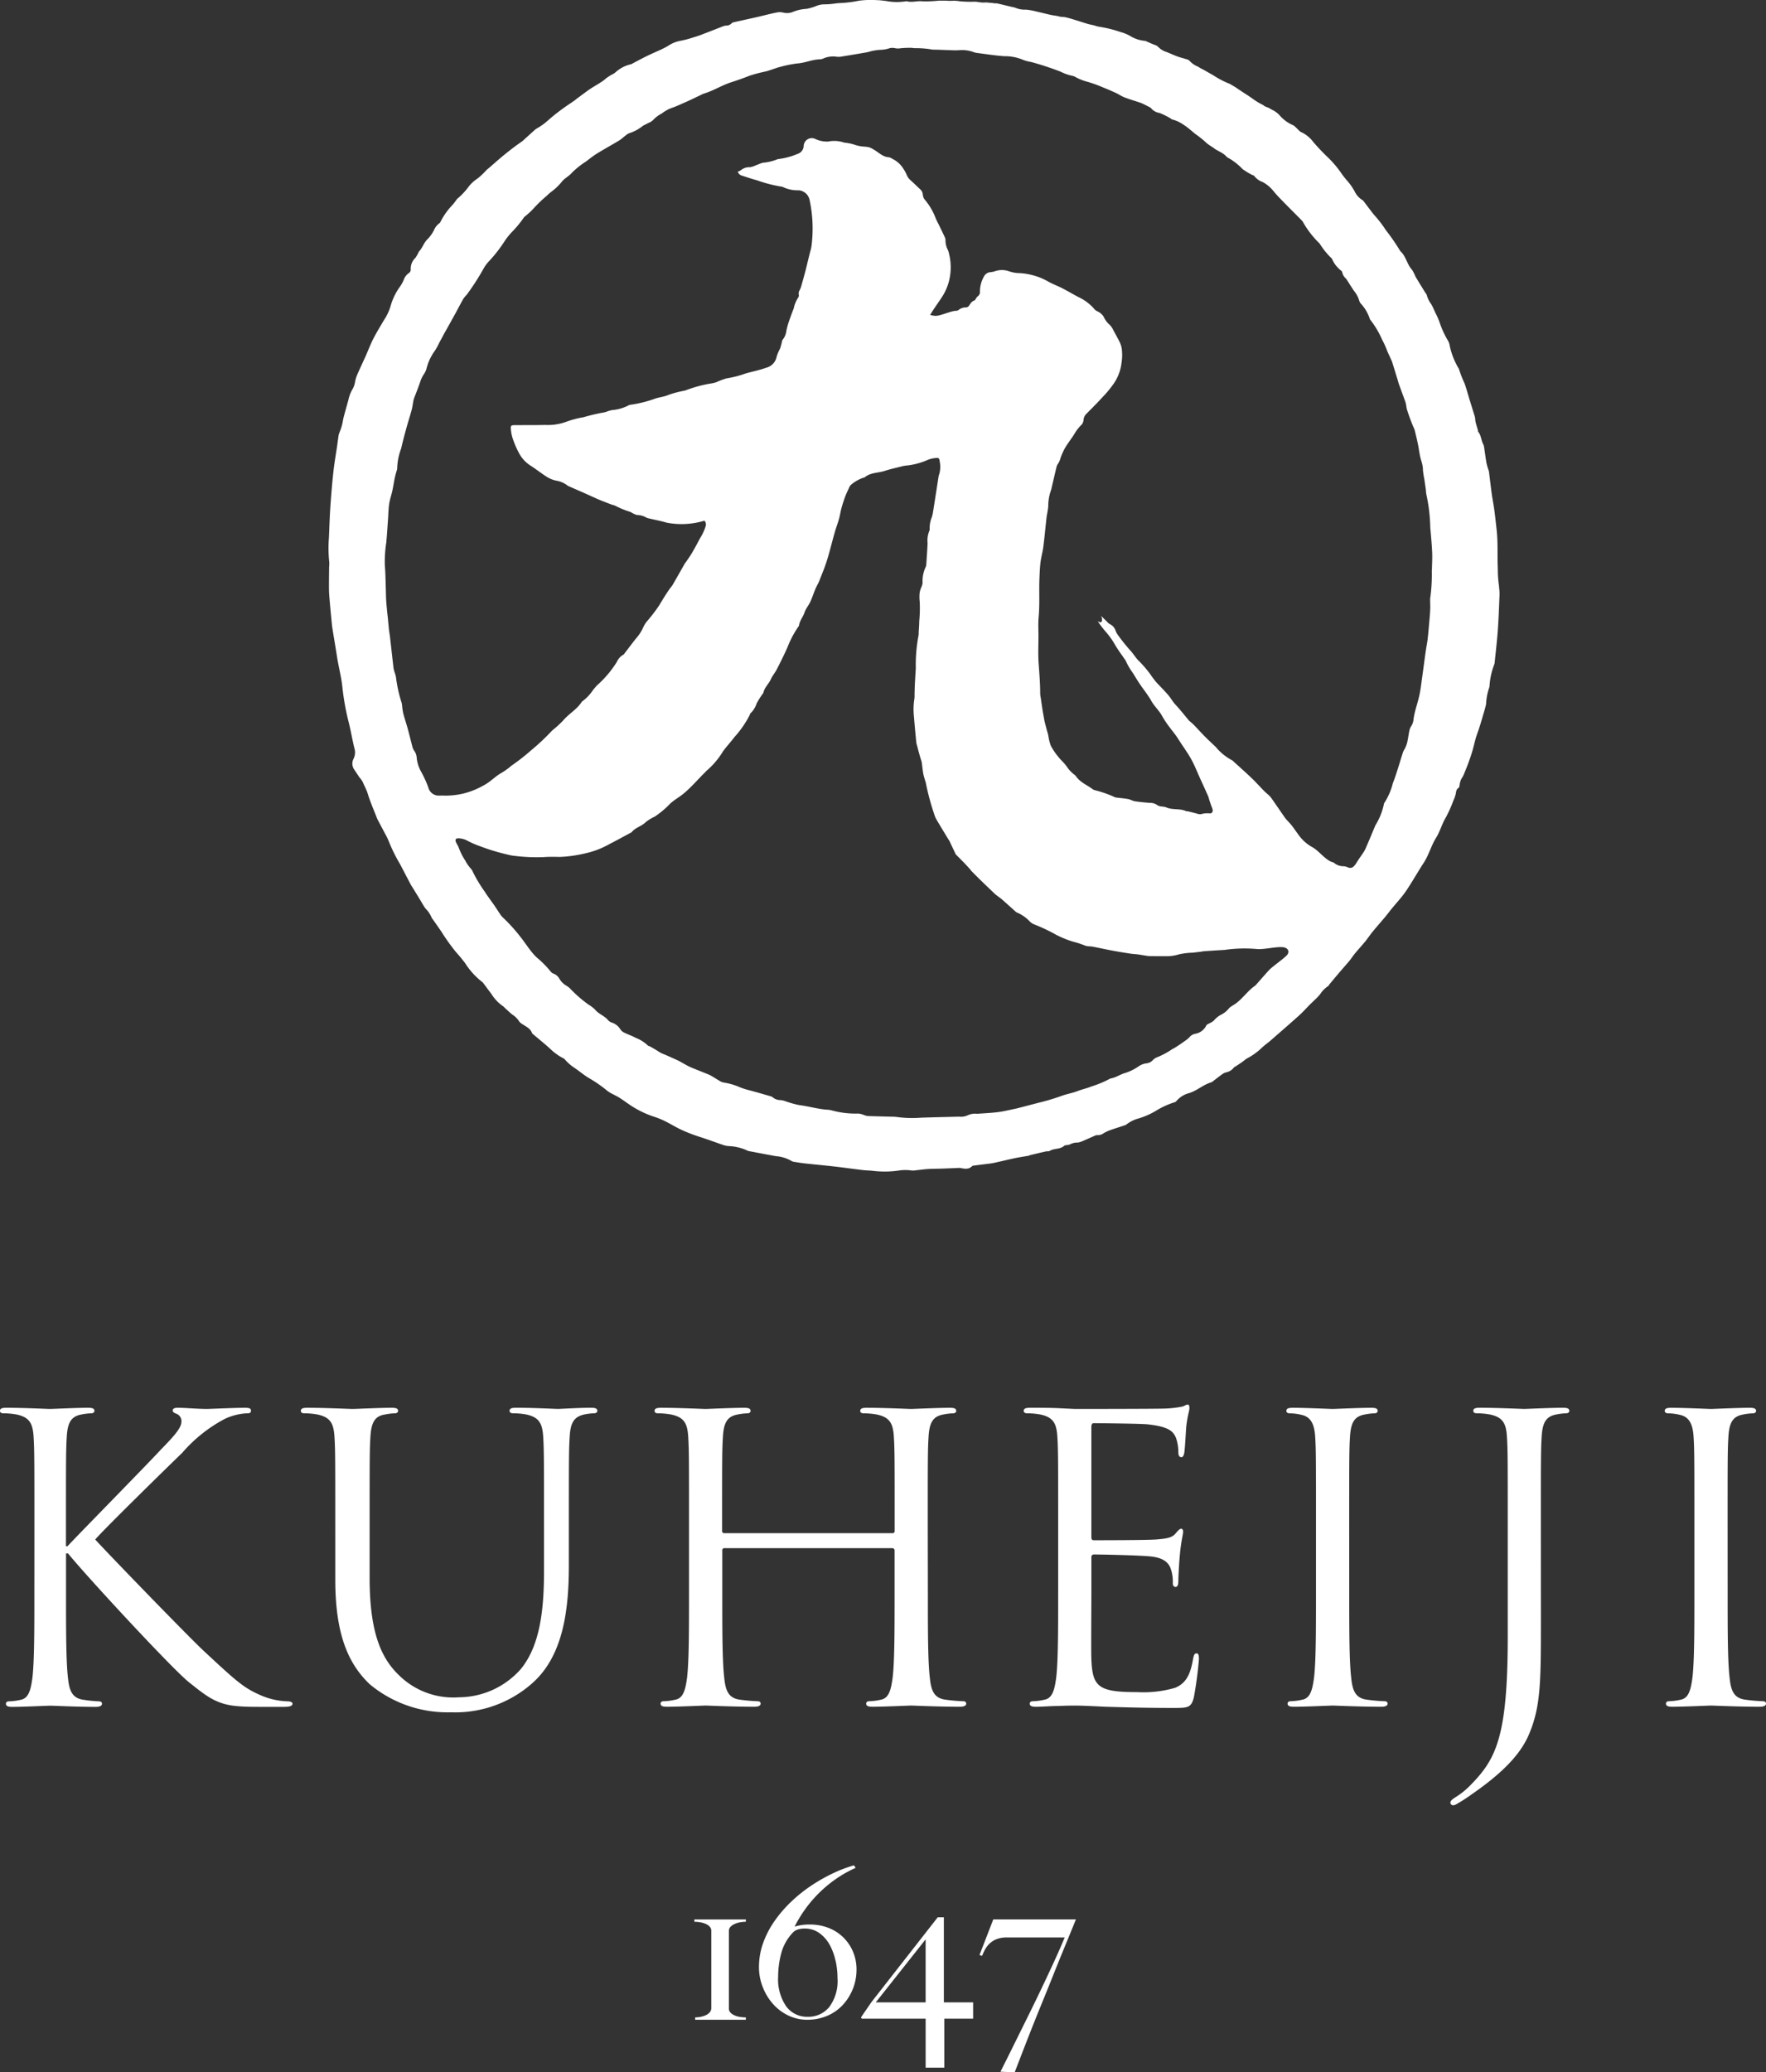 <svg xmlns="http://www.w3.org/2000/svg" xmlns:xlink="http://www.w3.org/1999/xlink" width="134.578" height="157.859" viewBox="0 0 134.578 157.859">
  <rect x="0" y="0" width="134.578" height="157.859" fill="#333333" stroke="none"/>
  <defs>
    <clipPath id="clip-path">
      <rect id="長方形_76" data-name="長方形 76" width="134.578" height="157.859" fill="#fff"/>
    </clipPath>
  </defs>
  <g id="logo" clip-path="url(#clip-path)">
    <path id="パス_53" data-name="パス 53" d="M2.621,154.755c0-4.7,0-5.543-.06-6.507-.061-1.024-.3-1.506-1.3-1.717a5.626,5.626,0,0,0-1.024-.09c-.12,0-.241-.06-.241-.181,0-.181.151-.241.482-.241,1.356,0,3.134.09,3.314.09.271,0,2.018-.09,2.922-.09.331,0,.482.059.482.241,0,.12-.12.181-.241.181a4.477,4.477,0,0,0-.753.09c-.814.151-1.055.662-1.115,1.717-.061.964-.061,1.808-.061,6.507v1.808h.121c.512-.572,5.965-6.116,7.049-7.291.844-.874,1.627-1.657,1.627-2.169a.592.592,0,0,0-.392-.632c-.151-.06-.271-.12-.271-.241,0-.151.151-.211.361-.211.6,0,1.537.09,2.26.09.151,0,2.139-.09,2.892-.09.332,0,.452.059.452.211s-.061.211-.3.211a4.457,4.457,0,0,0-1.688.422,11.2,11.2,0,0,0-3.254,2.591c-.753.723-5.995,5.844-6.627,6.6.783.874,7.049,7.351,8.285,8.5,2.531,2.35,3.043,2.832,4.489,3.434a5.539,5.539,0,0,0,1.868.392c.211,0,.391.06.391.181,0,.151-.151.241-.662.241H20.095c-.843,0-1.416,0-2.078-.06-1.6-.151-2.35-.813-3.646-1.837-1.356-1.115-7.743-8.014-9.189-9.792H5.031v2.953c0,2.892,0,5.272.151,6.537.09.875.271,1.537,1.174,1.658a10.366,10.366,0,0,0,1.176.12c.181,0,.241.09.241.181,0,.151-.151.241-.482.241-1.476,0-3.223-.09-3.464-.09s-1.989.09-2.892.09c-.332,0-.482-.06-.482-.241,0-.09.06-.181.241-.181a4.647,4.647,0,0,0,.9-.12c.6-.12.753-.783.874-1.658.151-1.265.151-3.645.151-6.537Z" transform="translate(0 -38.783)" fill="#fff"/>
    <path id="パス_54" data-name="パス 54" d="M33.843,154.755c0-4.7,0-5.543-.061-6.507-.06-1.024-.3-1.506-1.3-1.717a5.64,5.64,0,0,0-1.024-.09c-.12,0-.24-.06-.24-.181,0-.181.151-.241.482-.241,1.355,0,3.193.09,3.464.09s2.079-.09,2.982-.09c.332,0,.483.059.483.241,0,.12-.12.181-.24.181a4.482,4.482,0,0,0-.754.09c-.814.12-1.055.662-1.115,1.717-.06.964-.06,1.808-.06,6.507v4.218c0,4.339.965,6.206,2.26,7.442a5.893,5.893,0,0,0,4.55,1.657A6.326,6.326,0,0,0,48,165.9c1.386-1.717,1.748-4.278,1.748-7.381v-3.766c0-4.7,0-5.543-.06-6.507-.061-1.024-.3-1.506-1.3-1.717a5.634,5.634,0,0,0-1.024-.09c-.119,0-.24-.06-.24-.181,0-.181.15-.241.482-.241,1.356,0,3.012.09,3.194.09.211,0,1.627-.09,2.531-.09.331,0,.482.059.482.241,0,.12-.12.181-.242.181a4.485,4.485,0,0,0-.753.09c-.813.181-1.054.662-1.114,1.717-.061.964-.061,1.808-.061,6.507v3.224c0,3.253-.361,6.869-2.772,9.008a8.823,8.823,0,0,1-6.2,2.229,9.256,9.256,0,0,1-6.207-2.139c-1.476-1.416-2.62-3.525-2.62-7.924Z" transform="translate(-8.293 -38.783)" fill="#fff"/>
    <path id="パス_55" data-name="パス 55" d="M88.752,160.057c0,2.892,0,5.272.151,6.538.09.874.271,1.536,1.175,1.657a13.148,13.148,0,0,0,1.356.12c.181,0,.241.091.241.181,0,.15-.151.24-.482.24-1.657,0-3.555-.09-3.706-.09s-2.049.09-2.952.09c-.332,0-.483-.059-.483-.24,0-.09.06-.181.241-.181a4.656,4.656,0,0,0,.9-.12c.6-.12.753-.783.873-1.657.151-1.265.151-3.646.151-6.538v-3.163a.173.173,0,0,0-.181-.181H73.266a.158.158,0,0,0-.181.181v3.163c0,2.892,0,5.272.151,6.538.09.874.271,1.536,1.175,1.657a13.148,13.148,0,0,0,1.356.12c.181,0,.241.091.241.181,0,.15-.151.24-.482.24-1.658,0-3.555-.09-3.706-.09s-2.048.09-2.953.09c-.331,0-.482-.059-.482-.24,0-.09.06-.181.241-.181a4.649,4.649,0,0,0,.9-.12c.6-.12.753-.783.874-1.657.151-1.265.151-3.646.151-6.538v-5.3c0-4.7,0-5.543-.06-6.507-.06-1.024-.3-1.506-1.3-1.717a5.581,5.581,0,0,0-1.024-.09c-.12,0-.241-.061-.241-.181,0-.181.151-.242.482-.242,1.356,0,3.254.09,3.4.09s2.048-.09,2.952-.09c.331,0,.482.06.482.242,0,.12-.12.181-.242.181a4.4,4.4,0,0,0-.753.09c-.813.15-1.055.662-1.115,1.717-.06.964-.06,1.807-.06,6.507v.633a.158.158,0,0,0,.181.181H86.041a.158.158,0,0,0,.181-.181v-.633c0-4.7,0-5.543-.06-6.507-.06-1.024-.3-1.506-1.3-1.717a5.575,5.575,0,0,0-1.024-.09c-.12,0-.241-.061-.241-.181,0-.181.151-.242.482-.242,1.355,0,3.253.09,3.4.09s2.049-.09,2.952-.09c.332,0,.482.06.482.242,0,.12-.12.181-.241.181a4.415,4.415,0,0,0-.753.09c-.814.15-1.054.662-1.115,1.717-.06.964-.06,1.807-.06,6.507Z" transform="translate(-18.044 -38.783)" fill="#fff"/>
    <path id="パス_56" data-name="パス 56" d="M108.853,154.668c0-4.7,0-5.543-.06-6.507-.061-1.024-.3-1.506-1.3-1.717a5.64,5.64,0,0,0-1.024-.09c-.12,0-.241-.06-.241-.181,0-.181.151-.241.482-.241.693,0,1.507,0,2.169.03l1.235.06c.211,0,6.206,0,6.9-.031a7.96,7.96,0,0,0,1.3-.151c.151-.03.272-.151.422-.151.09,0,.12.12.12.272,0,.211-.151.572-.242,1.416-.029.3-.09,1.627-.15,1.988-.031.151-.091.331-.212.331-.181,0-.241-.151-.241-.391a3.238,3.238,0,0,0-.181-1.085c-.211-.482-.513-.843-2.139-1.024-.512-.06-3.8-.09-4.127-.09-.12,0-.181.09-.181.3v8.316c0,.21.03.3.181.3.391,0,4.1,0,4.79-.06.724-.059,1.145-.12,1.417-.422.211-.242.331-.391.452-.391.09,0,.151.059.151.24s-.151.694-.241,1.688c-.06.6-.12,1.717-.12,1.929,0,.24,0,.572-.211.572-.151,0-.212-.12-.212-.271a3.078,3.078,0,0,0-.12-.994c-.12-.422-.391-.934-1.566-1.055-.813-.09-3.8-.151-4.308-.151a.19.19,0,0,0-.211.211v2.652c0,1.024-.031,4.519,0,5.151.09,2.079.542,2.471,3.495,2.471a8.647,8.647,0,0,0,2.892-.331c.784-.331,1.145-.934,1.356-2.169.06-.331.12-.452.271-.452.181,0,.181.241.181.452a29.471,29.471,0,0,1-.391,2.923c-.211.783-.452.783-1.627.783-2.259,0-3.917-.06-5.091-.09-1.175-.06-1.9-.09-2.35-.09-.06,0-.572,0-1.205.03-.6,0-1.3.06-1.747.06-.332,0-.482-.06-.482-.241,0-.09.06-.181.241-.181a4.647,4.647,0,0,0,.9-.12c.6-.12.753-.783.874-1.658.151-1.265.151-3.645.151-6.537Z" transform="translate(-28.216 -38.696)" fill="#fff"/>
    <path id="パス_57" data-name="パス 57" d="M138.272,160.057c0,2.892,0,5.272.151,6.538.09.874.271,1.536,1.175,1.657a13.147,13.147,0,0,0,1.356.12c.181,0,.242.091.242.181,0,.15-.151.24-.482.24-1.657,0-3.554-.09-3.706-.09s-2.049.09-2.952.09c-.332,0-.482-.059-.482-.24,0-.09.059-.181.24-.181a4.664,4.664,0,0,0,.9-.12c.6-.12.753-.783.873-1.657.151-1.265.151-3.646.151-6.538v-5.3c0-4.7,0-5.543-.06-6.507-.06-1.024-.361-1.536-1.024-1.687a3.914,3.914,0,0,0-.934-.12c-.12,0-.24-.061-.24-.181,0-.181.15-.242.482-.242.994,0,2.892.09,3.043.09s2.049-.09,2.952-.09c.331,0,.482.06.482.242,0,.12-.12.181-.241.181a4.407,4.407,0,0,0-.754.09c-.814.15-1.055.662-1.115,1.717-.06.964-.06,1.807-.06,6.507Z" transform="translate(-35.453 -38.783)" fill="#fff"/>
    <path id="パス_58" data-name="パス 58" d="M157.4,161.986c0,4.88,0,6.748-.9,8.888-.633,1.506-1.959,2.922-4.4,4.609a12.048,12.048,0,0,1-1.175.753.435.435,0,0,1-.211.06.2.2,0,0,1-.211-.181c0-.181.151-.271.422-.452a5.837,5.837,0,0,0,1.055-.844c1.959-1.989,2.893-3.585,2.893-11.358v-8.707c0-4.7,0-5.543-.061-6.507-.06-1.024-.3-1.506-1.3-1.717a5.64,5.64,0,0,0-1.024-.09c-.12,0-.241-.06-.241-.181,0-.181.151-.241.483-.241,1.355,0,3.253.09,3.4.09s2.049-.09,2.953-.09c.331,0,.482.059.482.241,0,.12-.12.181-.241.181a4.492,4.492,0,0,0-.753.09c-.814.151-1.054.662-1.115,1.717-.06.964-.06,1.808-.06,6.507Z" transform="translate(-39.975 -38.783)" fill="#fff"/>
    <path id="パス_59" data-name="パス 59" d="M177.538,160.057c0,2.892,0,5.272.151,6.538.09.874.271,1.536,1.175,1.657a13.13,13.13,0,0,0,1.356.12c.181,0,.241.091.241.181,0,.15-.151.24-.482.24-1.657,0-3.555-.09-3.706-.09s-2.049.09-2.952.09c-.332,0-.482-.059-.482-.24,0-.09.059-.181.24-.181a4.649,4.649,0,0,0,.9-.12c.6-.12.753-.783.874-1.657.151-1.265.151-3.646.151-6.538v-5.3c0-4.7,0-5.543-.06-6.507-.06-1.024-.362-1.536-1.024-1.687a3.914,3.914,0,0,0-.934-.12c-.12,0-.241-.061-.241-.181,0-.181.151-.242.482-.242.994,0,2.892.09,3.043.09s2.049-.09,2.952-.09c.331,0,.483.06.483.242,0,.12-.121.181-.242.181a4.408,4.408,0,0,0-.753.09c-.814.15-1.055.662-1.115,1.717-.06.964-.06,1.807-.06,6.507Z" transform="translate(-45.883 -38.783)" fill="#fff"/>
    <path id="パス_60" data-name="パス 60" d="M123.294,44.693a9.214,9.214,0,0,1-.1-1.4c-.045-.975.021-1.951-.087-2.925-.056-.507-.109-1.014-.177-1.519-.054-.4-.137-.8-.192-1.2-.078-.568-.141-1.139-.214-1.708a1.3,1.3,0,0,0-.054-.184,5.034,5.034,0,0,1-.144-.518c-.068-.4-.116-.8-.179-1.2a.9.9,0,0,0-.082-.24c-.142-.294-.141-.645-.366-.908-.023-.027-.01-.083-.021-.124-.024-.091-.054-.181-.08-.272-.037-.131-.078-.263-.105-.4-.023-.114-.012-.236-.046-.346-.051-.165-.309-1.007-.333-1.08-.158-.484-.279-.98-.451-1.459a8.876,8.876,0,0,1-.433-1.114c0-.01-.012-.017-.018-.026a5.784,5.784,0,0,1-.671-1.68,1.389,1.389,0,0,0-.1-.367,7.133,7.133,0,0,1-.673-1.439,4.96,4.96,0,0,0-.317-.728c-.105-.231-.2-.465-.329-.685a2.054,2.054,0,0,1-.335-.679c-.01-.068-.073-.127-.112-.19-.25-.406-.5-.809-.747-1.219a2.993,2.993,0,0,0-.273-.537c-.389-.419-.451-1.034-.891-1.417a16.02,16.02,0,0,0-1.113-1.616,7.972,7.972,0,0,0-.621-.842c-.109-.142-.241-.267-.35-.409-.246-.317-.484-.638-.726-.956a.225.225,0,0,0-.073-.062,1.593,1.593,0,0,1-.59-.651,4.068,4.068,0,0,0-.559-.807,7.142,7.142,0,0,1-.517-.669,7.974,7.974,0,0,0-.939-1.1,16,16,0,0,1-1.135-1.192,2.453,2.453,0,0,0-.894-.745c-.165-.06-.288-.239-.431-.363a.844.844,0,0,0-.218-.177,2.865,2.865,0,0,1-1.018-.74,1.786,1.786,0,0,0-.493-.391c-.048-.021-.092-.046-.137-.071-.078-.042-.155-.085-.231-.131a1.165,1.165,0,0,0-.142-.052A.709.709,0,0,1,105.311,8l-.026-.012a4.911,4.911,0,0,1-.84-.519q-.12-.074-.234-.159c-.31-.2-.623-.4-.927-.612-.145-.1-.307-.181-.456-.278a2.5,2.5,0,0,0-.275-.12,7.065,7.065,0,0,1-1.063-.579c-.247-.14-.495-.278-.74-.421l-.016-.008a2.052,2.052,0,0,1-.37-.21,1.706,1.706,0,0,1-.669-.46.175.175,0,0,0-.051-.043l-.069-.035c-.068-.026-.146-.044-.213-.066-.2-.064-.4-.108-.591-.18-.281-.106-.554-.236-.835-.341a1.54,1.54,0,0,1-.605-.368.6.6,0,0,0-.231-.154c-.252-.087-.493-.2-.737-.311l-.077-.012a2.6,2.6,0,0,1-1.047-.336,2.973,2.973,0,0,0-.781-.332,9.439,9.439,0,0,0-1.688-.414,2.124,2.124,0,0,1-.3-.087c-.174-.043-.352-.072-.524-.123-.342-.1-.68-.217-1.023-.317a7.312,7.312,0,0,0-.729-.2c-.087-.008-.174-.019-.263-.021a.894.894,0,0,1-.215-.043c-.045-.007-.089-.018-.132-.029-.159-.026-.32-.044-.477-.079-.342-.076-.682-.167-1.024-.242a5.445,5.445,0,0,0-.847-.156A1.78,1.78,0,0,1,86.476.61a1.344,1.344,0,0,0-.3-.08Q85.6.391,85.021.255c-.048,0-.1-.005-.146,0-.073,0-.145-.024-.219-.031l-.468-.04a1.767,1.767,0,0,1-.389,0q-.2-.03-.4-.055l-.028,0a9.066,9.066,0,0,1-1.259-.04L82.071.074h-.006a2.164,2.164,0,0,1-.217-.015l-.182,0a3.225,3.225,0,0,1-.5-.007c-.2,0-.392,0-.588,0A8.928,8.928,0,0,1,79.339.1c-.4-.049-.8.116-1.193-.01a4.366,4.366,0,0,1-1.6-.021h-.031C76.307.045,76.1.012,75.894.012A7.142,7.142,0,0,0,74.5.056a8.963,8.963,0,0,1-1.445.178,3.448,3.448,0,0,0-.424.044l-.014,0a5.531,5.531,0,0,1-.834.054A1.912,1.912,0,0,0,71.3.438a4.084,4.084,0,0,1-.773.237A3.221,3.221,0,0,0,69.492.9a1.153,1.153,0,0,1-.768.054,1.145,1.145,0,0,0-.494,0c-.5.1-1,.236-1.5.35-.59.134-1.182.261-1.773.394a.266.266,0,0,0-.137.069.59.59,0,0,1-.451.184A.726.726,0,0,0,64.164,2c-.546.212-1.089.427-1.635.635-.2.078-.413.147-.624.209a7.262,7.262,0,0,1-1,.264,2.482,2.482,0,0,0-.944.389,5.88,5.88,0,0,1-.523.272c-.369.173-.744.331-1.109.51-.391.192-.774.4-1.161.605a.136.136,0,0,1-.029.009,2.6,2.6,0,0,0-1.2.634,1.781,1.781,0,0,1-.32.188c-.1.065-.208.131-.306.2s-.206.172-.314.249c-.128.09-.262.17-.394.253-.221.139-.449.267-.662.416-.324.227-.637.468-.955.7-.058.043-.11.1-.17.137-.255.176-.515.344-.766.524s-.517.379-.767.58-.49.422-.74.626c-.128.1-.269.192-.406.283a2.54,2.54,0,0,0-.291.181c-.32.281-.633.572-.95.858a1.015,1.015,0,0,1-.1.074c-.2.145-.408.286-.605.438-.3.229-.594.46-.883.7-.391.328-.768.673-1.163,1a6.017,6.017,0,0,1-.7.665,2.788,2.788,0,0,0-.629.556,5.5,5.5,0,0,1-.93,1c-.024.017-.035.052-.054.077-.095.124-.185.253-.288.37A5.278,5.278,0,0,0,42.62,16.9a.266.266,0,0,1-.1.12,1.192,1.192,0,0,0-.382.486,2.82,2.82,0,0,1-.474.686c-.317.281-.408.7-.7.988-.012.013-.01.041-.019.059a3.437,3.437,0,0,1-.231.4,1.121,1.121,0,0,0-.358.9.315.315,0,0,1-.133.254,1.041,1.041,0,0,0-.407.539,2.853,2.853,0,0,1-.254.466,4.7,4.7,0,0,0-.751,1.545,3.891,3.891,0,0,1-.481,1.017c-.281.477-.574.95-.826,1.442-.228.446-.4.919-.608,1.377s-.422.909-.621,1.37a2.523,2.523,0,0,0-.167.565,1.528,1.528,0,0,1-.22.582,2.6,2.6,0,0,0-.216.515c-.037.1-.053.2-.08.3-.13.475-.269.948-.388,1.426a4.047,4.047,0,0,1-.276,1,1.037,1.037,0,0,0-.085.333c-.038.239-.066.478-.1.718-.094.645-.21,1.287-.28,1.936-.1.9-.173,1.8-.234,2.708-.053.776-.073,1.555-.109,2.334a9.935,9.935,0,0,0,.026,1.857,2.3,2.3,0,0,1-.011.347c-.005.452-.011.906-.012,1.358,0,.253,0,.507.016.759.059.734.13,1.469.2,2.2.015.167.04.334.066.5.065.406.136.812.2,1.218q.071.422.136.845c.111.718.3,1.418.389,2.144a19.333,19.333,0,0,0,.477,2.746c.181.683.287,1.385.459,2.071a1.082,1.082,0,0,1-.068.788.786.786,0,0,0,.049.818c.134.2.267.4.4.6a1.985,1.985,0,0,1,.256.359c.119.3.285.58.382.9.192.636.466,1.248.707,1.87a1.1,1.1,0,0,0,.055.115c.177.336.357.671.532,1.008a4.736,4.736,0,0,1,.317.654,12.423,12.423,0,0,0,.862,1.731q.387.748.78,1.493c.064.12.142.234.214.35l.462.754c.154.253.295.518.468.757a2.1,2.1,0,0,1,.47.7c.012.048.06.086.091.129.212.3.423.61.637.912a15.594,15.594,0,0,0,1.124,1.577c.242.266.472.546.69.833A5.649,5.649,0,0,0,45.8,74.8a.466.466,0,0,1,.107.117c.2.264.391.532.594.792a3.111,3.111,0,0,0,.889.94.891.891,0,0,1,.138.131c.2.177.385.366.595.525a1.542,1.542,0,0,1,.47.465.848.848,0,0,0,.281.251c.28.186.6.321.728.677.016.045.071.077.112.112.428.364.87.714,1.282,1.095a4.105,4.105,0,0,0,1,.715.494.494,0,0,1,.142.127,3.523,3.523,0,0,0,.7.6c.369.249.712.542,1.092.773a9.843,9.843,0,0,1,1.411.978,2.5,2.5,0,0,0,.436.259c.167.093.342.17.5.274.312.2.61.428.925.629a7.366,7.366,0,0,0,1.722.814,6.076,6.076,0,0,1,.821.336c.371.184.724.4,1.1.587.314.153.638.286.966.409.356.134.723.242,1.083.366.442.153.881.314,1.323.463a1.985,1.985,0,0,0,.342.067A3.691,3.691,0,0,1,66,87.641a.461.461,0,0,0,.151.048c.677.129,1.354.259,2.033.381a2.812,2.812,0,0,1,1.179.36.526.526,0,0,0,.209.074c.283.046.566.091.85.122.728.079,1.458.144,2.186.228s1.453.187,2.18.273c.264.032.53.03.794.062a7.619,7.619,0,0,0,1.905-.015,3.283,3.283,0,0,1,1.014-.016,1.546,1.546,0,0,0,.41-.02c.294-.029.586-.073.881-.09.369-.021.741-.018,1.111-.032.466-.016.931-.038,1.289-.053.408.083.7.122.94-.132a.259.259,0,0,1,.149-.046c.388-.05.778-.1,1.167-.146.136-.018.272-.037.407-.068.515-.115,1.027-.242,1.544-.35.341-.072.686-.12,1.029-.182.041-.007.077-.035.118-.045.405-.1.811-.195,1.218-.287.093-.021.208.007.281-.038.345-.212.8-.1,1.121-.4.046-.043.142-.03.214-.046a.745.745,0,0,0,.244-.063,1.1,1.1,0,0,1,.549-.125,1.264,1.264,0,0,0,.383-.114c.328-.138.651-.289.979-.429a.414.414,0,0,1,.188-.022.735.735,0,0,0,.44-.151,3.081,3.081,0,0,1,.574-.259c.358-.127.722-.235,1.082-.358.057-.019.1-.076.156-.106a2.647,2.647,0,0,1,.7-.357,5.838,5.838,0,0,0,1.511-.651,6.219,6.219,0,0,1,1.351-.616.3.3,0,0,0,.16-.094,1.9,1.9,0,0,1,.983-.614c.608-.189,1.07-.643,1.675-.817a.659.659,0,0,0,.184-.123c.2-.152.4-.311.6-.456a1.038,1.038,0,0,1,.333-.178,1.007,1.007,0,0,0,.611-.369c.041-.055.122-.079.183-.12.148-.1.3-.2.444-.3.129-.091.246-.2.382-.28a5,5,0,0,0,1.082-.77c.215-.217.475-.388.706-.59.724-.631,1.45-1.261,2.164-1.9.282-.253.536-.538.8-.806s.56-.516.8-.806a2.182,2.182,0,0,1,.614-.63c.051-.026.076-.1.115-.148.114-.138.228-.275.343-.412.148-.178.3-.355.448-.531.2-.232.4-.46.6-.692.069-.08.138-.161.2-.245.127-.167.243-.343.377-.5.243-.292.5-.571.742-.864.2-.245.374-.511.574-.756.307-.375.629-.737.94-1.108.17-.2.327-.416.494-.621.367-.451.772-.876,1.1-1.355.477-.7.888-1.442,1.35-2.15.4-.606.573-1.318.957-1.929.3-.483.439-1.052.74-1.546a9.887,9.887,0,0,0,.57-1.273,2.737,2.737,0,0,0,.178-.5c.037-.177.031-.356.215-.47.055-.035.075-.148.083-.228a1.263,1.263,0,0,1,.216-.592,1.757,1.757,0,0,0,.147-.314q.122-.291.237-.585c.054-.138.1-.279.151-.419.035-.1.073-.2.106-.3.051-.159.1-.319.148-.481.081-.3.147-.6.234-.891.082-.274.187-.541.273-.814.1-.3.187-.61.275-.915.082-.286.179-.568.232-.859a4.5,4.5,0,0,1,.237-1.246.729.729,0,0,0,.029-.188,5.554,5.554,0,0,1,.344-1.547.625.625,0,0,0,.048-.217c.08-.792.174-1.583.231-2.377.061-.838.093-1.679.126-2.519a3.619,3.619,0,0,0-.033-.828M107.1,72.781c-.228.256-1.124.877-1.353,1.132-.325.362-.645.728-.968,1.092a.5.5,0,0,1-.088.087c-.543.373-.911.933-1.433,1.328-.106.08-.224.144-.334.22a.918.918,0,0,0-.217.169,1.729,1.729,0,0,1-.6.485,1.784,1.784,0,0,0-.549.448,1.2,1.2,0,0,1-.306.191c-.093.058-.233.1-.269.181a1.162,1.162,0,0,1-.867.638.779.779,0,0,0-.432.27,1.779,1.779,0,0,1-.332.27c-.175.126-.352.251-.533.369a4.623,4.623,0,0,1-.453.269,5.923,5.923,0,0,1-1.118.6.918.918,0,0,0-.355.24.764.764,0,0,1-.463.228,1.326,1.326,0,0,0-.576.209,3.873,3.873,0,0,1-1.019.516c-.389.1-.708.344-1.1.42a.485.485,0,0,0-.173.068,7.973,7.973,0,0,1-1.343.552c-.344.146-.714.217-1.054.351-.406.16-.836.221-1.233.372a17.182,17.182,0,0,1-1.753.521c-.549.145-1.1.286-1.647.429-.04.01-.082.018-.122.026-.437.087-.87.2-1.311.253-.524.067-1.053.087-1.58.127a1.349,1.349,0,0,0-.776.14,1.3,1.3,0,0,1-.607.078c-.974.03-1.949.043-2.922.081a8.734,8.734,0,0,1-1.827-.056,2.624,2.624,0,0,0-.373-.021c-.611-.017-1.223-.029-1.834-.051a1.413,1.413,0,0,1-.294-.081,1.444,1.444,0,0,0-.44-.108,6.76,6.76,0,0,1-1.969-.231,1.84,1.84,0,0,0-.306-.057c-.754-.038-1.478-.267-2.225-.359a7.024,7.024,0,0,1-1.04-.294,1.793,1.793,0,0,0-.363-.084.933.933,0,0,1-.627-.23.406.406,0,0,0-.17-.071c-.538-.154-1.074-.314-1.615-.455a5.052,5.052,0,0,1-.9-.31,5.266,5.266,0,0,0-.926-.255,1.259,1.259,0,0,1-.3-.078c-.26-.145-.507-.311-.765-.46a2.931,2.931,0,0,0-.364-.162c-.344-.14-.69-.276-1.035-.416-.115-.047-.23-.1-.34-.153-.2-.106-.4-.22-.594-.33-.063-.035-.127-.069-.192-.1-.281-.128-.562-.256-.844-.38-.149-.067-.306-.12-.451-.194-.127-.065-.243-.151-.366-.224-.157-.094-.316-.187-.477-.277-.044-.025-.114-.021-.142-.054a2.761,2.761,0,0,0-.907-.581c-.286-.156-.6-.26-.894-.405a.72.72,0,0,1-.3-.25A1.226,1.226,0,0,0,55.7,77.9a.692.692,0,0,1-.292-.17c-.276-.358-.74-.479-1.019-.839a2.892,2.892,0,0,0-.494-.372,9.735,9.735,0,0,1-1.359-1.178,1.371,1.371,0,0,0-.313-.251,1.527,1.527,0,0,1-.544-.542.823.823,0,0,0-.438-.379.52.52,0,0,1-.221-.16,7.376,7.376,0,0,0-1.046-1.058,4.667,4.667,0,0,1-.515-.58c-.211-.27-.4-.557-.607-.827A13.187,13.187,0,0,0,47.389,69.9a1.347,1.347,0,0,1-.2-.231c-.152-.222-.292-.452-.445-.673-.252-.366-.527-.717-.762-1.093a10.769,10.769,0,0,1-.894-1.489.659.659,0,0,0-.146-.237,3.166,3.166,0,0,1-.438-.632,4.85,4.85,0,0,1-.5-1c-.05-.125-.126-.238-.186-.359-.111-.224-.035-.347.207-.327a1.536,1.536,0,0,1,.7.211,7.755,7.755,0,0,0,.967.411,15.513,15.513,0,0,0,2.047.615,3.2,3.2,0,0,0,.612.109,13.5,13.5,0,0,0,2.111.086c.413-.03.83-.026,1.245-.015A9.916,9.916,0,0,0,53.669,65a6.555,6.555,0,0,0,1.822-.7c.552-.279,1.094-.581,1.639-.872.018-.01.042-.015.054-.031.283-.361.759-.45,1.08-.772a3.182,3.182,0,0,1,.684-.418,7.047,7.047,0,0,0,1.206-1.019,6.073,6.073,0,0,1,.572-.424c.125-.091.255-.177.375-.275.619-.5,1.131-1.119,1.7-1.674a1.52,1.52,0,0,1,.155-.153,6.082,6.082,0,0,0,1.205-1.444c.275-.372.594-.712.872-1.083a7.66,7.66,0,0,0,1.153-1.669c.019-.048.031-.111.068-.138a1.783,1.783,0,0,0,.463-.753,7.365,7.365,0,0,1,.445-.708c.023-.035.06-.066.068-.1.08-.4.406-.664.565-1.023.121-.272.328-.5.463-.771.287-.563.571-1.129.823-1.707a7.354,7.354,0,0,1,.832-1.556.13.13,0,0,0,.03-.054c.045-.382.319-.668.427-1.024a1.7,1.7,0,0,1,.167-.33c.1-.171.213-.333.291-.511.133-.3.236-.619.364-.924.092-.219.22-.422.306-.642.2-.51.414-1.019.577-1.542.215-.69.383-1.4.581-2.092.1-.359.236-.709.336-1.069.076-.268.113-.547.186-.816.079-.287.171-.571.274-.85.086-.233.192-.459.3-.684a.632.632,0,0,1,.165-.254,2.912,2.912,0,0,1,.939-.53.225.225,0,0,0,.089-.026c.445-.375,1.027-.326,1.539-.494.411-.134.835-.226,1.254-.333a2.322,2.322,0,0,1,.366-.07,5.242,5.242,0,0,0,1.647-.434,2.2,2.2,0,0,1,.632-.143c.206-.023.257.036.276.239a2,2,0,0,1-.065,1.1.466.466,0,0,0-.023.122c-.14.9-.279,1.8-.422,2.7a2.073,2.073,0,0,1-.09.361,2.167,2.167,0,0,0-.16.851.344.344,0,0,1-.026.182,1.932,1.932,0,0,0-.131.942c-.025.538-.065,1.075-.1,1.612a.555.555,0,0,1-.054.21,2.539,2.539,0,0,0-.228,1.207,1.147,1.147,0,0,1-.095.317,1.927,1.927,0,0,0-.125.4,3.04,3.04,0,0,0,0,.684,10.511,10.511,0,0,1-.035,1.521c0,.28-.026.56-.041.839a1.148,1.148,0,0,1-.015.247,11.835,11.835,0,0,0-.206,2.473c-.022.4-.051.807-.07,1.211-.014.269-.018.538-.026.808a1.823,1.823,0,0,1-.01.311,5.053,5.053,0,0,0-.03,1.4c.049.641.111,1.281.173,1.92a1.97,1.97,0,0,0,.074.3c.036.14.07.281.109.419.051.189.106.376.16.564a1.838,1.838,0,0,1,.072.235c.042.286.065.576.116.861.036.2.106.4.162.6a.745.745,0,0,1,.043.149,18.026,18.026,0,0,0,.618,2.305,1.938,1.938,0,0,0,.255.565c.264.456.541.9.814,1.356.032.053.074.1.1.155.152.317.3.635.451.953a.3.3,0,0,0,.044.082c.216.22.436.437.651.659.142.147.279.3.416.452.056.062.1.133.159.192.225.227.451.453.68.676.348.339.7.676,1.051,1.009.1.1.225.178.339.266.073.057.151.11.221.172.339.3.677.608,1.017.911a.409.409,0,0,0,.126.089,2.82,2.82,0,0,1,.959.664,1,1,0,0,0,.329.228,13.333,13.333,0,0,1,1.68.792,7.609,7.609,0,0,0,1.292.53,7.51,7.51,0,0,1,.969.317,1.926,1.926,0,0,0,.43.048c.223.037.444.086.667.13.375.075.749.156,1.125.223.408.073.817.139,1.228.2.163.025.33.029.494.05.214.028.427.066.64.1a2.447,2.447,0,0,0,.308.035c.425.006.85.007,1.276.007a3.086,3.086,0,0,0,.944-.143,5.563,5.563,0,0,1,1.045-.126c.236-.026.471-.056.705-.085.031,0,.06-.02.091-.022q.771-.053,1.543-.1c.021,0,.042.006.062,0a10.62,10.62,0,0,1,2.435-.076c.512.063,1.366-.153,1.884-.141a1.25,1.25,0,0,1,.217.015c.366.072.466.358.219.636m10.938-27.145c0,.27.018.539.005.808-.02.393-.059.785-.093,1.177-.032.361-.063.72-.106,1.08-.027.235-.076.468-.112.7q-.048.306-.089.613c-.074.543-.145,1.087-.221,1.63-.059.421-.106.845-.194,1.259-.093.435-.231.859-.342,1.29a5.148,5.148,0,0,0-.113.578,1.122,1.122,0,0,1-.173.524.959.959,0,0,0-.141.341c-.065.3-.1.612-.17.915a2.237,2.237,0,0,1-.149.4c-.05.114-.131.215-.169.332-.258.787-.473,1.591-.774,2.362a4.948,4.948,0,0,1-.632,1.474.211.211,0,0,0-.048.113,4.978,4.978,0,0,1-.651,1.621c-.229.543-.538,1.305-.783,1.841a1.933,1.933,0,0,1-.156.265c-.143.215-.3.423-.435.643-.227.364-.392.621-.784.426a.787.787,0,0,0-.27-.059,1.118,1.118,0,0,1-.718-.252c-.055-.052-.152-.06-.227-.093-.52-.229-.95-.847-1.456-1.121a3.162,3.162,0,0,1-1.042-.946c-.165-.223-.322-.454-.49-.675-.094-.123-.2-.232-.307-.348a2.858,2.858,0,0,1-.223-.259c-.355-.509-.7-1.022-1.06-1.53a1.518,1.518,0,0,0-.213-.222c-.1-.093-.2-.175-.3-.27-.325-.333-.634-.681-.969-1-.448-.43-.914-.84-1.373-1.258a.455.455,0,0,0-.12-.1,4.079,4.079,0,0,1-1.235-1.008c-.269-.259-.545-.51-.808-.775-.283-.286-.554-.585-.832-.875-.079-.082-.165-.157-.25-.234a1.806,1.806,0,0,1-.163-.143c-.334-.394-.648-.8-1-1.179-.2-.206-.33-.447-.5-.662-.291-.362-.631-.685-.946-1.028-.1-.106-.184-.22-.27-.334-.075-.1-.147-.2-.214-.3a8.7,8.7,0,0,0-.954-1.1c-.214-.236-.378-.519-.6-.748a13.909,13.909,0,0,1-.944-1.185,1.454,1.454,0,0,1-.157-.3.828.828,0,0,0-.44-.5.87.87,0,0,1-.229-.2c-.153-.147-.3-.3-.46-.438a.49.49,0,0,1,.095.348c-.012.137-.091.189-.214.129a1.034,1.034,0,0,1-.117-.065,7.849,7.849,0,0,0,.589.777,6.174,6.174,0,0,1,.769,1.085c.212.353.46.684.692,1.024a.6.6,0,0,1,.086.129,5.316,5.316,0,0,0,.563.958c.165.274.331.547.51.812.293.436.631.845.886,1.3.231.411.586.721.811,1.132a7.148,7.148,0,0,0,.452.7c.193.27.405.524.6.79.11.15.206.311.307.466.293.451.612.887.871,1.357s.446.955.664,1.436c.206.453.413.9.615,1.359.046.1.068.216.1.323.055.164.112.328.169.491a1.127,1.127,0,0,1,.079.232c.021.18-.068.291-.249.271a1.57,1.57,0,0,0-.637.065.805.805,0,0,1-.355-.06c-.22-.052-.438-.11-.657-.162-.04-.01-.089.008-.123-.009-.488-.23-1.05-.067-1.539-.3a1.571,1.571,0,0,0-.336-.056.711.711,0,0,1-.319-.1.877.877,0,0,0-.579-.174c-.38-.035-.762-.067-1.138-.125-.17-.026-.328-.131-.5-.165-.274-.052-.554-.073-.831-.109a.56.56,0,0,1-.212-.045,8.478,8.478,0,0,0-1.492-.521.571.571,0,0,1-.145-.057c-.447-.341-1-.541-1.329-1.041a.456.456,0,0,0-.114-.1,2.5,2.5,0,0,1-.565-.609c-.188-.27-.448-.488-.651-.748a4.911,4.911,0,0,1-.568-.847A3.876,3.876,0,0,1,88.937,56c-.029-.12-.068-.238-.1-.357q-.08-.3-.158-.6c-.02-.08-.037-.161-.051-.242-.042-.234-.086-.466-.123-.7-.05-.317-.094-.635-.14-.951a2.022,2.022,0,0,1-.042-.308c0-.778-.065-1.553-.12-2.329-.049-.692-.012-1.389-.012-2.084,0-.477-.03-.957.014-1.43.091-.975.021-1.95.06-2.924.017-.414.031-.831.082-1.241s.165-.791.216-1.19c.093-.729.159-1.462.241-2.193.021-.184.062-.366.09-.55a3.3,3.3,0,0,0,.044-.369,3.493,3.493,0,0,1,.209-1.19,1.553,1.553,0,0,0,.053-.211c.121-.515.239-1.03.364-1.544a.637.637,0,0,1,.11-.253,1.364,1.364,0,0,0,.2-.448,4.6,4.6,0,0,1,.372-.814c.217-.362.489-.692.705-1.055a3.2,3.2,0,0,1,.533-.674.624.624,0,0,0,.142-.362.725.725,0,0,1,.222-.463c.422-.426.847-.849,1.251-1.292a8.2,8.2,0,0,0,.881-1.083,3.5,3.5,0,0,0,.54-1.5,3.72,3.72,0,0,0,.014-1.109,1.879,1.879,0,0,0-.151-.469c-.155-.316-.332-.621-.495-.934a1.383,1.383,0,0,0-.35-.462,1.647,1.647,0,0,1-.369-.527,1.067,1.067,0,0,0-.452-.41.763.763,0,0,1-.232-.151,3.621,3.621,0,0,0-1.272-.963c-.4-.217-.792-.444-1.194-.654-.247-.129-.509-.232-.762-.352a3.533,3.533,0,0,1-.384-.2,4.963,4.963,0,0,0-2.288-.613,2.653,2.653,0,0,1-.663-.143,1.6,1.6,0,0,0-1.063.012,1.666,1.666,0,0,1-.3.062.621.621,0,0,0-.54.366,2.3,2.3,0,0,0-.287,1.1.4.4,0,0,1-.173.378.835.835,0,0,0-.147.191c-.03.04-.05.11-.087.12-.225.062-.318.249-.437.419a.292.292,0,0,1-.2.112.891.891,0,0,0-.6.207.3.3,0,0,1-.176.051c-.4.013-1.174.387-1.578.388a2.563,2.563,0,0,1-.394-.07c.241-.444.817-1.2,1.03-1.583a4.018,4.018,0,0,0,.5-1.519,4.186,4.186,0,0,0-.106-1.605,1.134,1.134,0,0,0-.072-.236,1.564,1.564,0,0,1-.185-.748.531.531,0,0,0-.043-.212c-.157-.338-.322-.672-.483-1.007a5.157,5.157,0,0,1-.239-.5,4.843,4.843,0,0,0-.836-1.4.738.738,0,0,1-.129-.372.6.6,0,0,0-.209-.4c-.236-.217-.462-.447-.7-.657a1.14,1.14,0,0,1-.335-.475,3,3,0,0,0-.257-.455,2,2,0,0,0-.822-.727.7.7,0,0,0-.252-.115c-.5-.023-.821-.412-1.227-.622a1.111,1.111,0,0,0-.36-.156c-.082-.01-.164-.024-.247-.032a2.8,2.8,0,0,1-.819-.156,3.616,3.616,0,0,0-.7-.145.329.329,0,0,1-.062-.008,2.352,2.352,0,0,0-1.221-.08,2.086,2.086,0,0,1-.966-.19.617.617,0,0,0-.9.53.664.664,0,0,1-.485.607,5.326,5.326,0,0,1-1.464.389.155.155,0,0,0-.059.018,3.9,3.9,0,0,1-1.108.262c-.187.048-.364.137-.546.2a1.583,1.583,0,0,1-.435.141.973.973,0,0,0-.664.208,1.165,1.165,0,0,1-.261.134.451.451,0,0,0,.3.293c.383.123.764.252,1.152.357a10.782,10.782,0,0,0,1.893.489.2.2,0,0,1,.09.023,2.54,2.54,0,0,0,1.2.253.921.921,0,0,1,.837.739,10.374,10.374,0,0,1,.142,3.524,2.844,2.844,0,0,1-.1.423c-.04.162-.08.322-.12.483-.084.341-.163.683-.252,1.023s-.189.7-.289,1.046A1.6,1.6,0,0,1,70,22.09a.483.483,0,0,0-.075.353.268.268,0,0,1-.031.206,2.349,2.349,0,0,0-.356.854c-.149.375-.286.754-.414,1.135a5.309,5.309,0,0,0-.151.6,1.24,1.24,0,0,1-.261.621c-.073.081-.073.226-.108.341s-.065.256-.114.378a2.93,2.93,0,0,0-.252.595,1.063,1.063,0,0,1-.79.836c-.483.179-.994.281-1.492.416-.01,0-.021,0-.03.007a8.009,8.009,0,0,1-1.5.389,5.418,5.418,0,0,0-.779.292,2.869,2.869,0,0,1-.515.116,9.528,9.528,0,0,0-1.678.45c-.079.026-.156.058-.236.079a7.955,7.955,0,0,0-1.226.325c-.339.148-.7.171-1.033.289a9.24,9.24,0,0,1-1.836.458.4.4,0,0,0-.149.038,3.243,3.243,0,0,1-1.27.368,2.914,2.914,0,0,0-.33.088,1.665,1.665,0,0,1-.3.094,14,14,0,0,0-1.568.368,7.024,7.024,0,0,0-1.317.35,4.084,4.084,0,0,1-1.58.234c-.767.018-1.536.01-2.3.015-.311,0-.351.034-.319.341a2.977,2.977,0,0,0,.152.724,7.038,7.038,0,0,0,.5,1.131,2.532,2.532,0,0,0,.82.873c.443.281.853.613,1.3.893a2.284,2.284,0,0,0,.688.269,1.874,1.874,0,0,1,.821.346.547.547,0,0,0,.134.08c.424.187.851.372,1.276.56.34.151.676.312,1.019.457s.668.263,1,.391a1.218,1.218,0,0,1,.236.073,6.868,6.868,0,0,0,1.146.47c.086.037.162.094.247.131a.938.938,0,0,0,.317.111,1.391,1.391,0,0,1,.623.17.951.951,0,0,0,.234.084c.452.109.913.192,1.358.325a5.987,5.987,0,0,0,2.874-.151.42.42,0,0,1,.09.431,3.748,3.748,0,0,1-.435.925c-.189.366-.386.728-.593,1.083-.129.223-.281.433-.425.648-.04.06-.093.112-.129.175-.308.538-.612,1.079-.922,1.615-.067.115-.162.214-.239.324-.287.406-.542.831-.8,1.259a12.46,12.46,0,0,1-.863,1.135,2.007,2.007,0,0,0-.327.487,3.331,3.331,0,0,1-.586.909c-.281.358-.554.721-.832,1.082-.037.049-.072.114-.123.138a1.171,1.171,0,0,0-.489.546,7.992,7.992,0,0,1-1.494,1.771,4.289,4.289,0,0,0-.361.427,3.3,3.3,0,0,1-.747.783.284.284,0,0,0-.089.086c-.366.566-.976.886-1.4,1.395a7.911,7.911,0,0,1-.778.714.767.767,0,0,0-.092.084,16.521,16.521,0,0,1-1.583,1.483,15.422,15.422,0,0,1-1.485,1.161,5.6,5.6,0,0,1-.727.53c-.452.24-.8.624-1.234.88a4.709,4.709,0,0,1-.435.238,5.682,5.682,0,0,1-2.756.632c-.113-.008-.228,0-.342,0A.813.813,0,0,1,41.7,60a8.463,8.463,0,0,0-.518-1.155,2.72,2.72,0,0,1-.369-1.082,1.058,1.058,0,0,0-.214-.606.966.966,0,0,1-.135-.344c-.115-.431-.217-.865-.335-1.295-.107-.389-.237-.772-.341-1.162a4.911,4.911,0,0,1-.087-.551,1.555,1.555,0,0,0-.041-.276,10.454,10.454,0,0,1-.433-1.97,2.642,2.642,0,0,0-.094-.328,2.2,2.2,0,0,1-.087-.329c-.095-.8-.181-1.6-.273-2.407-.018-.154-.049-.307-.068-.461-.023-.194-.04-.389-.059-.584-.012-.134-.023-.268-.037-.4-.016-.154-.038-.308-.053-.462-.028-.309-.059-.618-.076-.928s-.016-.621-.027-.931c-.021-.547-.021-1.1-.071-1.642a9.528,9.528,0,0,1,.11-1.76c.054-.6.091-1.2.134-1.8.027-.383.03-.769.087-1.146.05-.336.167-.662.241-1,.068-.313.114-.632.178-.946.037-.181.09-.359.137-.538a.677.677,0,0,0,.053-.208,4.623,4.623,0,0,1,.3-1.515c.123-.545.27-1.085.418-1.624.123-.448.27-.89.389-1.34.064-.239.087-.489.139-.732a2.35,2.35,0,0,1,.109-.315c.135-.358.281-.713.4-1.076a2.186,2.186,0,0,1,.3-.611,1.408,1.408,0,0,0,.193-.452,3.924,3.924,0,0,1,.625-1.309,5.277,5.277,0,0,0,.355-.65c.1-.181.2-.363.294-.543s.192-.343.288-.515c.2-.361.4-.72.6-1.082.214-.39.417-.786.637-1.172a2.3,2.3,0,0,1,.257-.307,18.531,18.531,0,0,0,1.3-2.023,2.89,2.89,0,0,1,.347-.476,10.707,10.707,0,0,0,1.193-1.51,5.217,5.217,0,0,1,.7-.868,8.345,8.345,0,0,0,.762-.93.714.714,0,0,1,.094-.123,5.848,5.848,0,0,0,.784-.737,11.008,11.008,0,0,1,.941-.889,2.994,2.994,0,0,1,.326-.286,4.293,4.293,0,0,0,.822-.794c.214-.25.523-.391.748-.657a6.316,6.316,0,0,1,1.063-.847c.281-.212.555-.433.853-.617.553-.341,1.124-.652,1.68-.988.176-.106.324-.257.491-.379a.879.879,0,0,1,.317-.188,3.239,3.239,0,0,0,1-.549c.133-.077.274-.138.409-.212a1.143,1.143,0,0,0,.361-.223,2.277,2.277,0,0,1,.663-.5,3.1,3.1,0,0,1,.631-.379c.439-.148.862-.346,1.287-.535.4-.177.784-.37,1.176-.556a.492.492,0,0,1,.085-.039c.739-.213,1.389-.642,2.119-.875.471-.151.936-.314,1.4-.5a12.115,12.115,0,0,1,1.258-.33c.3-.083.588-.192.882-.288a1.33,1.33,0,0,1,.15-.041,9.25,9.25,0,0,1,1.337-.273c.6-.037,1.142-.306,1.738-.314a.823.823,0,0,0,.3-.084,1.843,1.843,0,0,1,.977-.113,1.35,1.35,0,0,0,.369-.015q.952-.153,1.9-.319c.152-.026.3-.084.449-.112a4.317,4.317,0,0,1,.581-.081,2.373,2.373,0,0,0,.73-.124.9.9,0,0,1,.451.006,1.1,1.1,0,0,0,.361,0,7.7,7.7,0,0,1,.864-.036,2.4,2.4,0,0,0,.247.026,7.072,7.072,0,0,1,1.324.108c.155.011.311.007.466.013.383.013.767.029,1.15.042a3.515,3.515,0,0,0,.4-.005,2.568,2.568,0,0,1,1.1.131,1.277,1.277,0,0,0,.269.073c.7.09,1.4.2,2.1.251a3.545,3.545,0,0,1,1.475.294,2.894,2.894,0,0,0,.571.145,22.829,22.829,0,0,1,2.263.745,3.45,3.45,0,0,0,.873.308.942.942,0,0,1,.314.132,3.966,3.966,0,0,0,.867.33,10.158,10.158,0,0,1,1.11.4c.346.137.687.285,1.026.44.223.1.428.25.657.339.356.14.726.246,1.089.368a2.548,2.548,0,0,1,.29.108c.185.087.366.182.549.276a.249.249,0,0,1,.1.069,1.03,1.03,0,0,0,.652.369,5.7,5.7,0,0,1,.831.411c.046.024.083.076.129.084a2.524,2.524,0,0,1,.84.384,3.905,3.905,0,0,1,.469.342c.161.127.313.265.474.392a7.139,7.139,0,0,1,.865.7,5.279,5.279,0,0,0,.48.326c.306.261.718.361.994.665a.372.372,0,0,0,.122.1,4.63,4.63,0,0,1,1.124.872,5.2,5.2,0,0,0,.71.433c.061.036.156.046.186.1a1.349,1.349,0,0,0,.623.447,2.629,2.629,0,0,1,.83.69c.195.242.411.466.627.689.35.361.706.716,1.06,1.073.16.161.321.32.479.483a.486.486,0,0,1,.091.125,7.241,7.241,0,0,0,1.224,1.591c.02.024.049.042.062.069a5.6,5.6,0,0,0,.877,1.082c.013.016.033.029.041.047a2.268,2.268,0,0,0,.716.918.224.224,0,0,1,.072.134.877.877,0,0,0,.267.447,1.518,1.518,0,0,1,.141.2c.163.251.317.507.488.752a2.159,2.159,0,0,1,.394.732.574.574,0,0,0,.11.22,3.134,3.134,0,0,1,.693,1.163.174.174,0,0,0,.041.083,6.935,6.935,0,0,1,.9,1.511,6.807,6.807,0,0,1,.392.868c.105.236.212.471.319.706a.8.8,0,0,1,.041.084q.229.742.457,1.486c.024.079.041.16.069.238.166.457.336.912.5,1.37a2.2,2.2,0,0,1,.067.3,1.421,1.421,0,0,0,.06.3,14.2,14.2,0,0,0,.494,1.336,1.282,1.282,0,0,1,.113.321c.079.321.156.643.223.966.048.231.076.467.121.7a4.255,4.255,0,0,0,.145.6,2.3,2.3,0,0,1,.115.7,6.38,6.38,0,0,0,.1.641q.065.43.124.86a2.13,2.13,0,0,0,.033.309,13.118,13.118,0,0,1,.3,2.555c.056.616.115,1.233.143,1.851.021.444-.009.89-.017,1.335a.573.573,0,0,0-.01.093,12.974,12.974,0,0,1-.13,2.135" transform="translate(-9.055 0)" fill="#fff"/>
    <path id="パス_61" data-name="パス 61" d="M72.111,206.731v-.178a2.038,2.038,0,0,0,.444-.048,1.792,1.792,0,0,0,.388-.129.812.812,0,0,0,.283-.218.48.48,0,0,0,.113-.315v-5.881a.455.455,0,0,0-.121-.323.921.921,0,0,0-.307-.21,1.838,1.838,0,0,0-.412-.121,2.545,2.545,0,0,0-.452-.04v-.178h3.926v.178a2.46,2.46,0,0,0-.436.04,1.731,1.731,0,0,0-.42.129.988.988,0,0,0-.315.218.454.454,0,0,0-.121.323v5.881a.459.459,0,0,0,.129.339.993.993,0,0,0,.323.21,1.683,1.683,0,0,0,.42.113,3.027,3.027,0,0,0,.42.032v.178Z" transform="translate(-19.136 -52.879)" fill="#fff"/>
    <path id="パス_62" data-name="パス 62" d="M85.913,202.882a3.892,3.892,0,0,1-.767,1.228,3.45,3.45,0,0,1-1.187.832,3.852,3.852,0,0,1-1.536.3,3.285,3.285,0,0,1-1.414-.315,3.652,3.652,0,0,1-1.171-.872,4.245,4.245,0,0,1-.791-1.293,4.1,4.1,0,0,1-.291-1.527,5.381,5.381,0,0,1,.323-1.858,7.119,7.119,0,0,1,.88-1.68,9.811,9.811,0,0,1,1.284-1.478A11.332,11.332,0,0,1,82.778,195a13.093,13.093,0,0,1,1.632-.921,10,10,0,0,1,1.584-.6l.129.194a8.981,8.981,0,0,0-1.268.687,9.695,9.695,0,0,0-2.407,2.23,9.944,9.944,0,0,0-.977,1.559,4.38,4.38,0,0,1,.525-.121,4.074,4.074,0,0,1,.622-.04,3.842,3.842,0,0,1,1.462.267,3.313,3.313,0,0,1,1.85,1.826,3.436,3.436,0,0,1,.259,1.333,3.954,3.954,0,0,1-.275,1.47m-1.326-2.141a4.436,4.436,0,0,0-.447-1.212,2.7,2.7,0,0,0-.781-.889,1.905,1.905,0,0,0-1.147-.347,1.655,1.655,0,0,0-.5.073.936.936,0,0,0-.407.267,3.667,3.667,0,0,0-.862,1.575,6.967,6.967,0,0,0-.228,1.753,3.645,3.645,0,0,0,.61,2.253,1.967,1.967,0,0,0,1.652.8,2.053,2.053,0,0,0,1.627-.735,3.3,3.3,0,0,0,.635-2.205,6.226,6.226,0,0,0-.146-1.333" transform="translate(-20.918 -51.389)" fill="#fff"/>
    <path id="パス_63" data-name="パス 63" d="M95.691,206.592v3.732H94.27v-3.732H89.519a.257.257,0,0,1-.153-.032c-.026-.022-.013-.076.04-.162l.744-1.082,5.041-6.447h.468v6.479h2.23v1.244Zm-1.422-6.043-3.8,4.8h3.8Z" transform="translate(-23.732 -52.82)" fill="#fff"/>
    <path id="パス_64" data-name="パス 64" d="M108.712,199.759q-.226.557-.59,1.438t-.816,2.012q-.452,1.131-.961,2.376t-1.026,2.568q-.517,1.325-1,2.585l-1.083-.048q.08-.162.38-.759t.727-1.463q.427-.865.944-1.906t1.034-2.125q.518-1.082.994-2.117t.815-1.858h-4.378a2.117,2.117,0,0,0-.847.145,1.678,1.678,0,0,0-.542.364,1.935,1.935,0,0,0-.331.46q-.121.242-.2.436l-.194-.065,1.05-2.714h6.3q-.048.113-.275.671" transform="translate(-26.995 -52.879)" fill="#fff"/>
  </g>
</svg>
